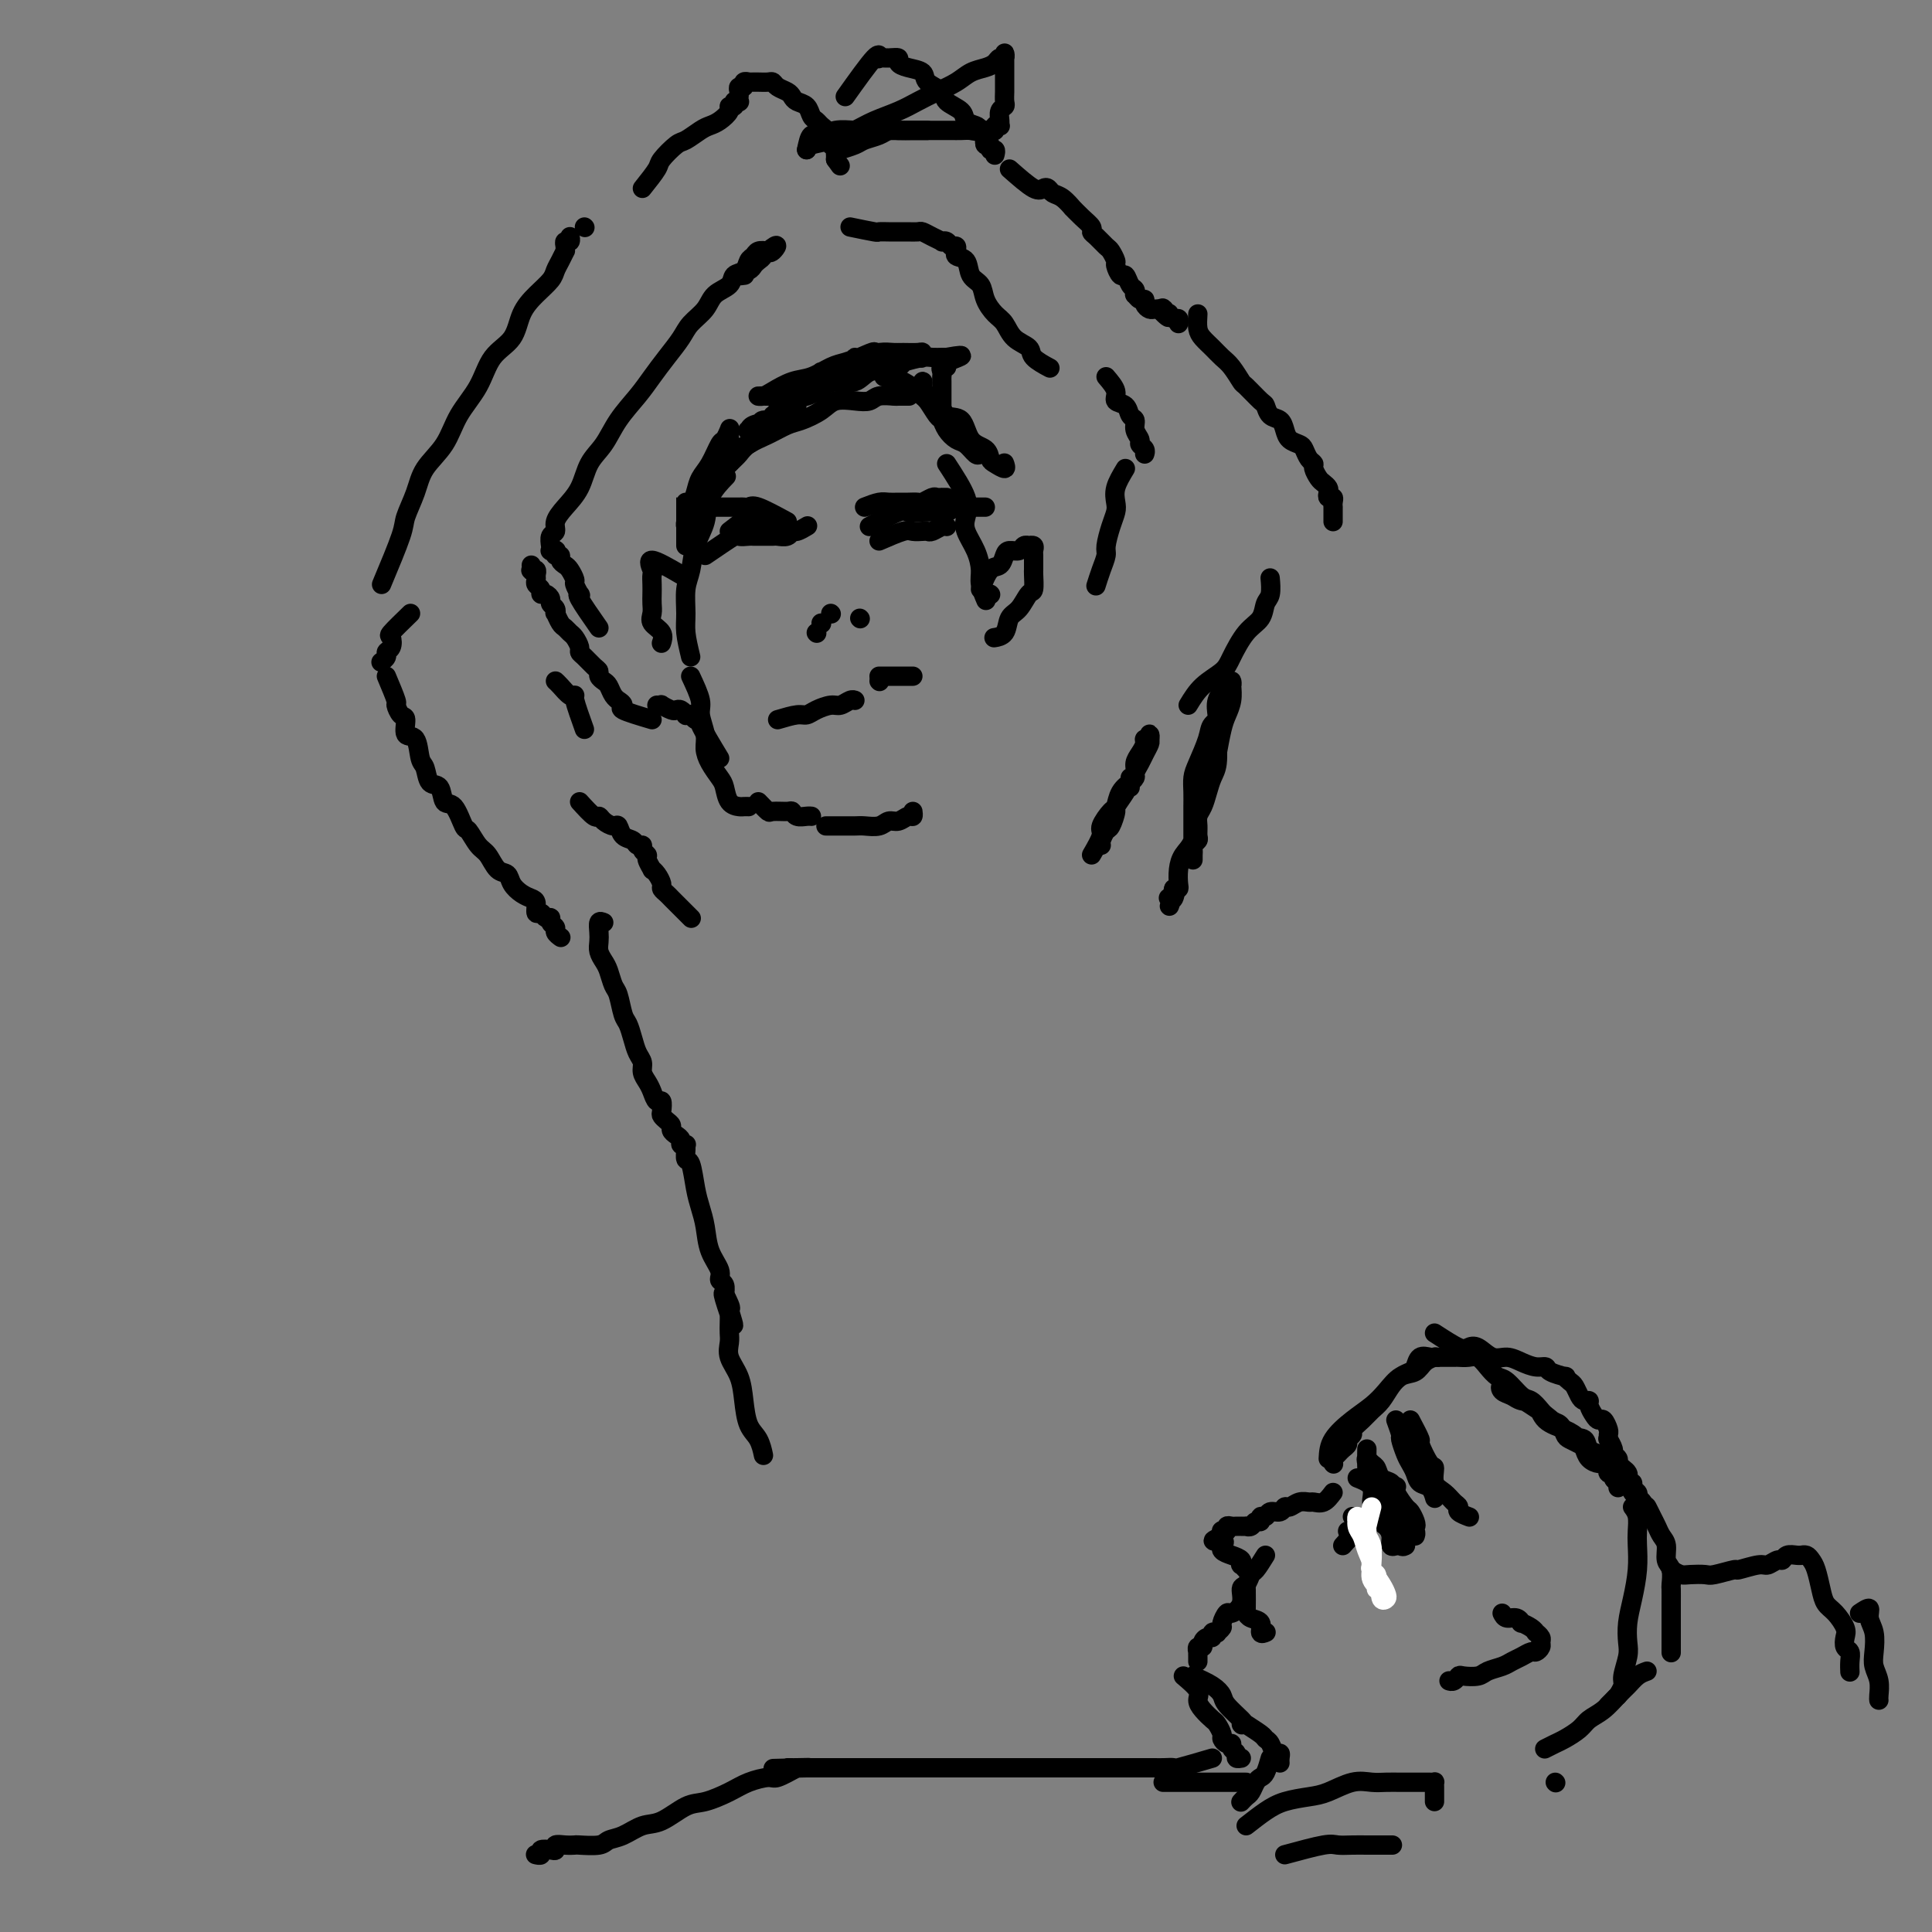 <svg viewBox='0 0 400 400' version='1.1' xmlns='http://www.w3.org/2000/svg' xmlns:xlink='http://www.w3.org/1999/xlink'><rect x="0" y="0" width="400" height="400" fill="#808080" stroke="none"/><g fill='none' stroke='#000000' stroke-width='4' stroke-linecap='round' stroke-linejoin='round'><path d='M143,136c-0.430,-1.788 -0.859,-3.576 -1,-5c-0.141,-1.424 0.008,-2.484 0,-4c-0.008,-1.516 -0.173,-3.489 0,-5c0.173,-1.511 0.684,-2.560 1,-4c0.316,-1.440 0.435,-3.273 1,-5c0.565,-1.727 1.574,-3.350 2,-5c0.426,-1.650 0.269,-3.329 1,-5c0.731,-1.671 2.352,-3.335 3,-4c0.648,-0.665 0.324,-0.333 0,0'/><path d='M146,101c1.922,-1.935 3.845,-3.870 5,-5c1.155,-1.130 1.543,-1.454 2,-2c0.457,-0.546 0.983,-1.315 2,-2c1.017,-0.685 2.525,-1.287 4,-2c1.475,-0.713 2.915,-1.536 4,-2c1.085,-0.464 1.814,-0.568 3,-1c1.186,-0.432 2.830,-1.191 4,-2c1.170,-0.809 1.865,-1.667 3,-2c1.135,-0.333 2.708,-0.142 4,0c1.292,0.142 2.301,0.234 3,0c0.699,-0.234 1.088,-0.795 2,-1c0.912,-0.205 2.348,-0.055 3,0c0.652,0.055 0.522,0.015 1,0c0.478,-0.015 1.565,-0.004 2,0c0.435,0.004 0.217,0.002 0,0'/><path d='M196,96c1.677,2.571 3.353,5.143 4,7c0.647,1.857 0.263,3.000 0,4c-0.263,1.000 -0.407,1.859 0,3c0.407,1.141 1.363,2.565 2,4c0.637,1.435 0.954,2.879 1,4c0.046,1.121 -0.180,1.917 0,3c0.180,1.083 0.766,2.452 1,3c0.234,0.548 0.117,0.274 0,0'/><path d='M143,140c0.877,1.875 1.754,3.751 2,5c0.246,1.249 -0.138,1.872 0,3c0.138,1.128 0.797,2.762 1,4c0.203,1.238 -0.049,2.079 0,3c0.049,0.921 0.398,1.921 1,3c0.602,1.079 1.456,2.237 2,3c0.544,0.763 0.776,1.133 1,2c0.224,0.867 0.438,2.232 1,3c0.562,0.768 1.470,0.938 2,1c0.530,0.062 0.681,0.017 1,0c0.319,-0.017 0.805,-0.005 1,0c0.195,0.005 0.097,0.002 0,0'/><path d='M157,166c0.816,0.847 1.632,1.695 2,2c0.368,0.305 0.287,0.068 1,0c0.713,-0.068 2.219,0.034 3,0c0.781,-0.034 0.836,-0.205 1,0c0.164,0.205 0.436,0.787 1,1c0.564,0.213 1.419,0.057 2,0c0.581,-0.057 0.887,-0.015 1,0c0.113,0.015 0.032,0.004 0,0c-0.032,-0.004 -0.016,-0.002 0,0'/><path d='M171,171c0.968,-0.002 1.936,-0.005 3,0c1.064,0.005 2.224,0.016 3,0c0.776,-0.016 1.167,-0.061 2,0c0.833,0.061 2.108,0.228 3,0c0.892,-0.228 1.402,-0.849 2,-1c0.598,-0.151 1.285,0.170 2,0c0.715,-0.170 1.460,-0.829 2,-1c0.540,-0.171 0.876,0.146 1,0c0.124,-0.146 0.035,-0.756 0,-1c-0.035,-0.244 -0.018,-0.122 0,0'/><path d='M141,119c-2.536,-1.477 -5.072,-2.954 -6,-3c-0.928,-0.046 -0.249,1.338 0,2c0.249,0.662 0.067,0.600 0,1c-0.067,0.400 -0.020,1.262 0,2c0.020,0.738 0.013,1.352 0,2c-0.013,0.648 -0.032,1.330 0,2c0.032,0.670 0.113,1.329 0,2c-0.113,0.671 -0.422,1.355 0,2c0.422,0.645 1.575,1.251 2,2c0.425,0.749 0.121,1.643 0,2c-0.121,0.357 -0.061,0.179 0,0'/><path d='M203,122c0.645,-1.629 1.290,-3.259 2,-4c0.710,-0.741 1.485,-0.595 2,-1c0.515,-0.405 0.769,-1.363 1,-2c0.231,-0.637 0.439,-0.955 1,-1c0.561,-0.045 1.475,0.183 2,0c0.525,-0.183 0.663,-0.778 1,-1c0.337,-0.222 0.875,-0.072 1,0c0.125,0.072 -0.163,0.064 0,0c0.163,-0.064 0.776,-0.185 1,0c0.224,0.185 0.060,0.677 0,1c-0.060,0.323 -0.015,0.476 0,1c0.015,0.524 0.002,1.420 0,2c-0.002,0.580 0.008,0.845 0,1c-0.008,0.155 -0.034,0.200 0,1c0.034,0.800 0.126,2.354 0,3c-0.126,0.646 -0.472,0.383 -1,1c-0.528,0.617 -1.238,2.113 -2,3c-0.762,0.887 -1.575,1.166 -2,2c-0.425,0.834 -0.460,2.225 -1,3c-0.540,0.775 -1.583,0.936 -2,1c-0.417,0.064 -0.209,0.032 0,0'/><path d='M205,123c0.000,0.000 0.100,0.100 0.1,0.1'/><path d='M161,149c1.504,-0.444 3.007,-0.889 4,-1c0.993,-0.111 1.474,0.110 2,0c0.526,-0.110 1.097,-0.551 2,-1c0.903,-0.449 2.137,-0.905 3,-1c0.863,-0.095 1.355,0.170 2,0c0.645,-0.170 1.443,-0.777 2,-1c0.557,-0.223 0.873,-0.064 1,0c0.127,0.064 0.063,0.032 0,0'/><path d='M182,141c0.000,0.000 0.100,0.100 0.1,0.1'/><path d='M172,127c0.000,0.000 0.100,0.100 0.1,0.1'/><path d='M170,129c0.000,0.000 0.100,0.100 0.1,0.1'/><path d='M169,131c0.000,0.000 0.100,0.100 0.1,0.1'/><path d='M178,128c0.000,0.000 0.100,0.100 0.1,0.1'/><path d='M179,105c1.090,-0.423 2.180,-0.846 3,-1c0.820,-0.154 1.370,-0.040 2,0c0.630,0.040 1.338,0.007 2,0c0.662,-0.007 1.276,0.012 2,0c0.724,-0.012 1.557,-0.056 2,0c0.443,0.056 0.496,0.211 1,0c0.504,-0.211 1.459,-0.789 2,-1c0.541,-0.211 0.667,-0.057 1,0c0.333,0.057 0.873,0.015 1,0c0.127,-0.015 -0.158,-0.004 0,0c0.158,0.004 0.759,0.001 1,0c0.241,-0.001 0.120,-0.001 0,0'/><path d='M180,109c2.379,-1.267 4.759,-2.535 6,-3c1.241,-0.465 1.344,-0.128 2,0c0.656,0.128 1.866,0.048 3,0c1.134,-0.048 2.191,-0.066 3,0c0.809,0.066 1.368,0.214 2,0c0.632,-0.214 1.336,-0.789 2,-1c0.664,-0.211 1.288,-0.056 2,0c0.712,0.056 1.510,0.015 2,0c0.490,-0.015 0.670,-0.004 1,0c0.330,0.004 0.808,0.001 1,0c0.192,-0.001 0.096,-0.001 0,0'/><path d='M163,108c-2.336,-1.268 -4.671,-2.536 -6,-3c-1.329,-0.464 -1.651,-0.124 -2,0c-0.349,0.124 -0.723,0.033 -1,0c-0.277,-0.033 -0.456,-0.009 -1,0c-0.544,0.009 -1.452,0.002 -2,0c-0.548,-0.002 -0.734,-0.001 -1,0c-0.266,0.001 -0.610,0.000 -1,0c-0.390,-0.000 -0.826,-0.000 -1,0c-0.174,0.000 -0.087,0.000 0,0'/><path d='M151,110c1.624,-1.268 3.248,-2.536 4,-3c0.752,-0.464 0.632,-0.124 1,0c0.368,0.124 1.222,0.033 2,0c0.778,-0.033 1.479,-0.009 2,0c0.521,0.009 0.863,0.003 1,0c0.137,-0.003 0.068,-0.001 0,0'/><path d='M182,112c1.940,-0.845 3.881,-1.689 5,-2c1.119,-0.311 1.417,-0.087 2,0c0.583,0.087 1.452,0.037 2,0c0.548,-0.037 0.774,-0.062 1,0c0.226,0.062 0.452,0.213 1,0c0.548,-0.213 1.417,-0.788 2,-1c0.583,-0.212 0.881,-0.061 1,0c0.119,0.061 0.060,0.030 0,0'/><path d='M153,109c-0.208,0.423 -0.417,0.846 0,1c0.417,0.154 1.458,0.037 2,0c0.542,-0.037 0.583,0.004 1,0c0.417,-0.004 1.208,-0.054 2,0c0.792,0.054 1.583,0.210 2,0c0.417,-0.210 0.458,-0.787 1,-1c0.542,-0.213 1.583,-0.061 2,0c0.417,0.061 0.208,0.030 0,0'/><path d='M146,115c2.478,-1.691 4.957,-3.381 6,-4c1.043,-0.619 0.651,-0.166 1,0c0.349,0.166 1.441,0.044 2,0c0.559,-0.044 0.587,-0.011 1,0c0.413,0.011 1.210,-0.001 2,0c0.790,0.001 1.572,0.015 2,0c0.428,-0.015 0.500,-0.060 1,0c0.500,0.060 1.427,0.226 2,0c0.573,-0.226 0.793,-0.844 1,-1c0.207,-0.156 0.402,0.150 1,0c0.598,-0.150 1.599,-0.757 2,-1c0.401,-0.243 0.200,-0.121 0,0'/><path d='M160,109c0.000,0.000 0.100,0.100 0.1,0.1'/><path d='M142,113c-0.000,-2.840 -0.000,-5.680 0,-7c0.000,-1.320 0.000,-1.121 0,-1c-0.000,0.121 -0.000,0.165 0,0c0.000,-0.165 0.000,-0.539 0,-1c-0.000,-0.461 -0.000,-1.010 0,-1c0.000,0.010 0.000,0.580 0,1c-0.000,0.420 -0.000,0.691 0,1c0.000,0.309 0.000,0.658 0,1c-0.000,0.342 -0.001,0.679 0,1c0.001,0.321 0.003,0.627 0,1c-0.003,0.373 -0.012,0.813 0,1c0.012,0.187 0.044,0.122 0,0c-0.044,-0.122 -0.164,-0.299 0,-1c0.164,-0.701 0.611,-1.926 1,-3c0.389,-1.074 0.720,-1.999 1,-3c0.280,-1.001 0.510,-2.080 1,-3c0.490,-0.920 1.242,-1.683 2,-3c0.758,-1.317 1.524,-3.188 2,-4c0.476,-0.812 0.663,-0.565 1,-1c0.337,-0.435 0.824,-1.550 1,-2c0.176,-0.450 0.040,-0.233 0,0c-0.040,0.233 0.015,0.482 0,1c-0.015,0.518 -0.099,1.304 0,2c0.099,0.696 0.380,1.301 0,2c-0.380,0.699 -1.421,1.491 -2,2c-0.579,0.509 -0.695,0.734 -1,1c-0.305,0.266 -0.797,0.572 -1,1c-0.203,0.428 -0.117,0.979 0,1c0.117,0.021 0.263,-0.486 1,-1c0.737,-0.514 2.063,-1.035 3,-2c0.937,-0.965 1.483,-2.375 2,-3c0.517,-0.625 1.005,-0.464 2,-1c0.995,-0.536 2.498,-1.768 4,-3'/><path d='M159,89c2.199,-1.817 1.696,-1.860 2,-2c0.304,-0.140 1.416,-0.378 2,-1c0.584,-0.622 0.639,-1.628 1,-2c0.361,-0.372 1.027,-0.111 1,0c-0.027,0.111 -0.748,0.072 -1,0c-0.252,-0.072 -0.036,-0.178 0,0c0.036,0.178 -0.108,0.639 -1,1c-0.892,0.361 -2.534,0.622 -3,1c-0.466,0.378 0.243,0.873 0,1c-0.243,0.127 -1.437,-0.113 -2,0c-0.563,0.113 -0.495,0.578 -1,1c-0.505,0.422 -1.584,0.801 -2,1c-0.416,0.199 -0.170,0.218 0,0c0.170,-0.218 0.262,-0.675 1,-1c0.738,-0.325 2.122,-0.520 3,-1c0.878,-0.480 1.251,-1.247 2,-2c0.749,-0.753 1.873,-1.494 3,-2c1.127,-0.506 2.256,-0.777 3,-1c0.744,-0.223 1.103,-0.398 2,-1c0.897,-0.602 2.330,-1.629 3,-2c0.670,-0.371 0.575,-0.085 1,0c0.425,0.085 1.368,-0.033 2,0c0.632,0.033 0.953,0.215 1,0c0.047,-0.215 -0.180,-0.827 0,-1c0.180,-0.173 0.765,0.093 1,0c0.235,-0.093 0.118,-0.546 0,-1c-0.118,-0.454 -0.239,-0.910 0,-1c0.239,-0.090 0.838,0.186 1,0c0.162,-0.186 -0.114,-0.834 0,-1c0.114,-0.166 0.616,0.152 1,0c0.384,-0.152 0.649,-0.773 1,-1c0.351,-0.227 0.787,-0.061 1,0c0.213,0.061 0.204,0.017 0,0c-0.204,-0.017 -0.602,-0.009 -1,0'/><path d='M180,74c2.848,-2.309 -0.533,-0.580 -2,0c-1.467,0.580 -1.019,0.011 -1,0c0.019,-0.011 -0.390,0.537 -1,1c-0.610,0.463 -1.419,0.842 -2,1c-0.581,0.158 -0.932,0.095 -1,0c-0.068,-0.095 0.147,-0.221 0,0c-0.147,0.221 -0.658,0.791 -1,1c-0.342,0.209 -0.517,0.057 -1,0c-0.483,-0.057 -1.273,-0.020 -1,0c0.273,0.020 1.610,0.021 3,0c1.390,-0.021 2.833,-0.066 4,0c1.167,0.066 2.056,0.242 3,0c0.944,-0.242 1.941,-0.901 3,-1c1.059,-0.099 2.179,0.362 3,0c0.821,-0.362 1.343,-1.547 2,-2c0.657,-0.453 1.448,-0.174 2,0c0.552,0.174 0.864,0.243 1,0c0.136,-0.243 0.095,-0.798 0,-1c-0.095,-0.202 -0.245,-0.051 -1,0c-0.755,0.051 -2.117,0.003 -3,0c-0.883,-0.003 -1.288,0.040 -2,0c-0.712,-0.040 -1.730,-0.161 -3,0c-1.270,0.161 -2.793,0.606 -4,1c-1.207,0.394 -2.098,0.739 -3,1c-0.902,0.261 -1.813,0.438 -3,1c-1.187,0.562 -2.649,1.510 -4,2c-1.351,0.490 -2.591,0.524 -4,1c-1.409,0.476 -2.985,1.395 -4,2c-1.015,0.605 -1.468,0.894 -2,1c-0.532,0.106 -1.144,0.027 -1,0c0.144,-0.027 1.045,-0.001 2,0c0.955,0.001 1.964,-0.022 3,0c1.036,0.022 2.100,0.090 3,0c0.900,-0.090 1.638,-0.339 3,-1c1.362,-0.661 3.350,-1.735 5,-2c1.650,-0.265 2.964,0.279 4,0c1.036,-0.279 1.796,-1.381 3,-2c1.204,-0.619 2.852,-0.754 4,-1c1.148,-0.246 1.795,-0.602 3,-1c1.205,-0.398 2.968,-0.839 4,-1c1.032,-0.161 1.335,-0.043 2,0c0.665,0.043 1.694,0.012 2,0c0.306,-0.012 -0.110,-0.003 0,0c0.110,0.003 0.746,0.001 1,0c0.254,-0.001 0.127,-0.000 0,0'/><path d='M196,74c6.017,-1.075 1.560,0.237 0,1c-1.560,0.763 -0.222,0.978 0,1c0.222,0.022 -0.673,-0.150 -1,0c-0.327,0.150 -0.088,0.621 0,1c0.088,0.379 0.024,0.665 0,1c-0.024,0.335 -0.006,0.720 0,1c0.006,0.280 0.002,0.456 0,1c-0.002,0.544 -0.000,1.456 0,2c0.000,0.544 0.000,0.720 0,1c-0.000,0.280 -0.000,0.663 0,1c0.000,0.337 0.000,0.629 0,1c-0.000,0.371 -0.000,0.820 0,1c0.000,0.180 0.000,0.090 0,0'/><path d='M183,78c1.235,0.473 2.471,0.945 3,1c0.529,0.055 0.353,-0.309 1,0c0.647,0.309 2.117,1.290 3,2c0.883,0.710 1.178,1.150 2,2c0.822,0.850 2.171,2.111 3,3c0.829,0.889 1.139,1.405 2,2c0.861,0.595 2.274,1.270 3,2c0.726,0.730 0.766,1.516 1,2c0.234,0.484 0.663,0.668 1,1c0.337,0.332 0.582,0.814 1,1c0.418,0.186 1.010,0.076 1,0c-0.010,-0.076 -0.622,-0.117 -1,0c-0.378,0.117 -0.521,0.392 -1,0c-0.479,-0.392 -1.293,-1.451 -2,-2c-0.707,-0.549 -1.306,-0.588 -2,-1c-0.694,-0.412 -1.482,-1.195 -2,-2c-0.518,-0.805 -0.766,-1.630 -1,-2c-0.234,-0.370 -0.455,-0.283 -1,-1c-0.545,-0.717 -1.413,-2.236 -2,-3c-0.587,-0.764 -0.892,-0.773 -1,-1c-0.108,-0.227 -0.019,-0.673 0,-1c0.019,-0.327 -0.032,-0.535 0,-1c0.032,-0.465 0.148,-1.186 0,-1c-0.148,0.186 -0.561,1.279 0,2c0.561,0.721 2.094,1.071 3,2c0.906,0.929 1.185,2.438 2,3c0.815,0.562 2.168,0.178 3,1c0.832,0.822 1.145,2.852 2,4c0.855,1.148 2.254,1.414 3,2c0.746,0.586 0.841,1.491 1,2c0.159,0.509 0.383,0.621 1,1c0.617,0.379 1.628,1.025 2,1c0.372,-0.025 0.106,-0.721 0,-1c-0.106,-0.279 -0.053,-0.139 0,0'/><path d='M182,140c0.605,0.000 1.209,0.000 2,0c0.791,0.000 1.767,0.000 2,0c0.233,0.000 -0.278,-0.000 0,0c0.278,0.000 1.344,0.000 2,0c0.656,-0.000 0.902,0.000 1,0c0.098,0.000 0.049,0.000 0,0'/><path d='M149,157c-1.715,-2.837 -3.430,-5.675 -4,-7c-0.570,-1.325 0.006,-1.139 0,-1c-0.006,0.139 -0.593,0.230 -1,0c-0.407,-0.230 -0.634,-0.780 -1,-1c-0.366,-0.220 -0.870,-0.111 -1,0c-0.130,0.111 0.115,0.222 0,0c-0.115,-0.222 -0.590,-0.777 -1,-1c-0.410,-0.223 -0.755,-0.112 -1,0c-0.245,0.112 -0.392,0.226 -1,0c-0.608,-0.226 -1.679,-0.793 -2,-1c-0.321,-0.207 0.106,-0.056 0,0c-0.106,0.056 -0.745,0.016 -1,0c-0.255,-0.016 -0.128,-0.008 0,0'/><path d='M121,151c-0.862,-2.409 -1.723,-4.817 -2,-6c-0.277,-1.183 0.031,-1.140 0,-1c-0.031,0.140 -0.400,0.378 -1,0c-0.600,-0.378 -1.431,-1.371 -2,-2c-0.569,-0.629 -0.877,-0.894 -1,-1c-0.123,-0.106 -0.062,-0.053 0,0'/><path d='M79,121c1.629,-3.893 3.259,-7.785 4,-10c0.741,-2.215 0.595,-2.751 1,-4c0.405,-1.249 1.361,-3.210 2,-5c0.639,-1.790 0.960,-3.410 2,-5c1.040,-1.590 2.800,-3.151 4,-5c1.200,-1.849 1.840,-3.985 3,-6c1.160,-2.015 2.841,-3.908 4,-6c1.159,-2.092 1.795,-4.385 3,-6c1.205,-1.615 2.977,-2.554 4,-4c1.023,-1.446 1.296,-3.398 2,-5c0.704,-1.602 1.839,-2.854 3,-4c1.161,-1.146 2.350,-2.187 3,-3c0.650,-0.813 0.763,-1.397 1,-2c0.237,-0.603 0.598,-1.223 1,-2c0.402,-0.777 0.843,-1.710 1,-2c0.157,-0.290 0.028,0.062 0,0c-0.028,-0.062 0.045,-0.539 0,-1c-0.045,-0.461 -0.208,-0.907 0,-1c0.208,-0.093 0.787,0.167 1,0c0.213,-0.167 0.061,-0.762 0,-1c-0.061,-0.238 -0.030,-0.119 0,0'/><path d='M121,47c0.000,0.000 0.100,0.100 0.1,0.1'/><path d='M133,39c1.235,-1.551 2.470,-3.102 3,-4c0.530,-0.898 0.355,-1.144 1,-2c0.645,-0.856 2.112,-2.322 3,-3c0.888,-0.678 1.198,-0.566 2,-1c0.802,-0.434 2.094,-1.413 3,-2c0.906,-0.587 1.424,-0.783 2,-1c0.576,-0.217 1.211,-0.454 2,-1c0.789,-0.546 1.732,-1.400 2,-2c0.268,-0.600 -0.138,-0.944 0,-1c0.138,-0.056 0.822,0.178 1,0c0.178,-0.178 -0.148,-0.768 0,-1c0.148,-0.232 0.771,-0.105 1,0c0.229,0.105 0.066,0.187 0,0c-0.066,-0.187 -0.033,-0.642 0,-1c0.033,-0.358 0.065,-0.618 0,-1c-0.065,-0.382 -0.229,-0.887 0,-1c0.229,-0.113 0.849,0.166 1,0c0.151,-0.166 -0.168,-0.777 0,-1c0.168,-0.223 0.822,-0.060 1,0c0.178,0.060 -0.121,0.015 0,0c0.121,-0.015 0.661,-0.001 1,0c0.339,0.001 0.476,-0.011 1,0c0.524,0.011 1.436,0.044 2,0c0.564,-0.044 0.780,-0.166 1,0c0.220,0.166 0.444,0.621 1,1c0.556,0.379 1.444,0.683 2,1c0.556,0.317 0.779,0.648 1,1c0.221,0.352 0.440,0.724 1,1c0.560,0.276 1.460,0.455 2,1c0.540,0.545 0.718,1.455 1,2c0.282,0.545 0.668,0.723 1,1c0.332,0.277 0.610,0.653 1,1c0.390,0.347 0.893,0.667 1,1c0.107,0.333 -0.182,0.681 0,1c0.182,0.319 0.833,0.610 1,1c0.167,0.390 -0.151,0.878 0,1c0.151,0.122 0.773,-0.122 1,0c0.227,0.122 0.061,0.610 0,1c-0.061,0.390 -0.017,0.683 0,1c0.017,0.317 0.009,0.659 0,1'/><path d='M173,33c1.667,2.333 0.833,1.167 0,0'/><path d='M175,20c2.411,-3.382 4.822,-6.763 6,-8c1.178,-1.237 1.123,-0.328 1,0c-0.123,0.328 -0.316,0.077 0,0c0.316,-0.077 1.139,0.020 2,0c0.861,-0.020 1.758,-0.157 2,0c0.242,0.157 -0.173,0.608 0,1c0.173,0.392 0.933,0.724 2,1c1.067,0.276 2.440,0.496 3,1c0.560,0.504 0.306,1.290 1,2c0.694,0.710 2.336,1.342 3,2c0.664,0.658 0.349,1.341 1,2c0.651,0.659 2.269,1.295 3,2c0.731,0.705 0.574,1.480 1,2c0.426,0.520 1.433,0.784 2,1c0.567,0.216 0.692,0.382 1,1c0.308,0.618 0.800,1.686 1,2c0.200,0.314 0.110,-0.127 0,0c-0.110,0.127 -0.240,0.822 0,1c0.240,0.178 0.849,-0.162 1,0c0.151,0.162 -0.155,0.827 0,1c0.155,0.173 0.773,-0.146 1,0c0.227,0.146 0.065,0.756 0,1c-0.065,0.244 -0.032,0.122 0,0'/><path d='M209,35c1.912,1.683 3.824,3.367 5,4c1.176,0.633 1.615,0.216 2,0c0.385,-0.216 0.714,-0.231 1,0c0.286,0.231 0.527,0.709 1,1c0.473,0.291 1.178,0.396 2,1c0.822,0.604 1.761,1.706 2,2c0.239,0.294 -0.221,-0.221 0,0c0.221,0.221 1.124,1.176 2,2c0.876,0.824 1.726,1.515 2,2c0.274,0.485 -0.028,0.764 0,1c0.028,0.236 0.385,0.429 1,1c0.615,0.571 1.488,1.520 2,2c0.512,0.480 0.662,0.491 1,1c0.338,0.509 0.864,1.516 1,2c0.136,0.484 -0.117,0.444 0,1c0.117,0.556 0.606,1.708 1,2c0.394,0.292 0.693,-0.277 1,0c0.307,0.277 0.621,1.399 1,2c0.379,0.601 0.824,0.682 1,1c0.176,0.318 0.085,0.873 0,1c-0.085,0.127 -0.163,-0.172 0,0c0.163,0.172 0.568,0.817 1,1c0.432,0.183 0.890,-0.094 1,0c0.110,0.094 -0.128,0.561 0,1c0.128,0.439 0.622,0.850 1,1c0.378,0.150 0.640,0.041 1,0c0.360,-0.041 0.817,-0.012 1,0c0.183,0.012 0.091,0.006 0,0'/><path d='M240,64c3.338,3.499 1.682,0.745 1,0c-0.682,-0.745 -0.389,0.517 0,1c0.389,0.483 0.875,0.186 1,0c0.125,-0.186 -0.110,-0.260 0,0c0.110,0.260 0.566,0.853 1,1c0.434,0.147 0.848,-0.153 1,0c0.152,0.153 0.044,0.758 0,1c-0.044,0.242 -0.022,0.121 0,0'/><path d='M85,127c-1.682,1.632 -3.364,3.263 -4,4c-0.636,0.737 -0.227,0.579 0,1c0.227,0.421 0.271,1.419 0,2c-0.271,0.581 -0.856,0.743 -1,1c-0.144,0.257 0.154,0.608 0,1c-0.154,0.392 -0.758,0.826 -1,1c-0.242,0.174 -0.121,0.087 0,0'/><path d='M80,140c0.866,2.059 1.733,4.118 2,5c0.267,0.882 -0.065,0.586 0,1c0.065,0.414 0.528,1.536 1,2c0.472,0.464 0.953,0.269 1,1c0.047,0.731 -0.339,2.389 0,3c0.339,0.611 1.404,0.175 2,1c0.596,0.825 0.722,2.912 1,4c0.278,1.088 0.707,1.177 1,2c0.293,0.823 0.450,2.379 1,3c0.550,0.621 1.495,0.307 2,1c0.505,0.693 0.572,2.392 1,3c0.428,0.608 1.217,0.125 2,1c0.783,0.875 1.560,3.107 2,4c0.440,0.893 0.541,0.448 1,1c0.459,0.552 1.274,2.101 2,3c0.726,0.899 1.363,1.148 2,2c0.637,0.852 1.273,2.309 2,3c0.727,0.691 1.544,0.618 2,1c0.456,0.382 0.552,1.221 1,2c0.448,0.779 1.247,1.500 2,2c0.753,0.500 1.458,0.779 2,1c0.542,0.221 0.920,0.384 1,1c0.080,0.616 -0.137,1.685 0,2c0.137,0.315 0.629,-0.123 1,0c0.371,0.123 0.620,0.806 1,1c0.380,0.194 0.890,-0.102 1,0c0.110,0.102 -0.180,0.602 0,1c0.180,0.398 0.832,0.694 1,1c0.168,0.306 -0.147,0.621 0,1c0.147,0.379 0.756,0.823 1,1c0.244,0.177 0.122,0.089 0,0'/><path d='M120,166c1.171,1.289 2.341,2.578 3,3c0.659,0.422 0.805,-0.024 1,0c0.195,0.024 0.437,0.517 1,1c0.563,0.483 1.446,0.957 2,1c0.554,0.043 0.779,-0.343 1,0c0.221,0.343 0.436,1.415 1,2c0.564,0.585 1.476,0.682 2,1c0.524,0.318 0.661,0.858 1,1c0.339,0.142 0.879,-0.112 1,0c0.121,0.112 -0.179,0.590 0,1c0.179,0.410 0.835,0.753 1,1c0.165,0.247 -0.162,0.399 0,1c0.162,0.601 0.813,1.653 1,2c0.187,0.347 -0.091,-0.009 0,0c0.091,0.009 0.549,0.384 1,1c0.451,0.616 0.894,1.475 1,2c0.106,0.525 -0.127,0.718 0,1c0.127,0.282 0.612,0.654 1,1c0.388,0.346 0.677,0.666 1,1c0.323,0.334 0.679,0.682 1,1c0.321,0.318 0.608,0.607 1,1c0.392,0.393 0.889,0.889 1,1c0.111,0.111 -0.162,-0.162 0,0c0.162,0.162 0.761,0.761 1,1c0.239,0.239 0.120,0.120 0,0'/><path d='M228,175c-0.092,-0.203 -0.184,-0.406 0,-1c0.184,-0.594 0.645,-1.581 1,-2c0.355,-0.419 0.606,-0.272 1,-1c0.394,-0.728 0.933,-2.330 1,-3c0.067,-0.670 -0.337,-0.406 0,-1c0.337,-0.594 1.413,-2.046 2,-3c0.587,-0.954 0.683,-1.411 1,-2c0.317,-0.589 0.854,-1.311 1,-2c0.146,-0.689 -0.101,-1.346 0,-2c0.101,-0.654 0.549,-1.304 1,-2c0.451,-0.696 0.905,-1.437 1,-2c0.095,-0.563 -0.170,-0.947 0,-1c0.170,-0.053 0.775,0.227 1,0c0.225,-0.227 0.072,-0.959 0,-1c-0.072,-0.041 -0.062,0.609 0,1c0.062,0.391 0.175,0.524 0,1c-0.175,0.476 -0.639,1.294 -1,2c-0.361,0.706 -0.618,1.298 -1,2c-0.382,0.702 -0.887,1.513 -1,2c-0.113,0.487 0.166,0.650 0,1c-0.166,0.350 -0.776,0.889 -1,1c-0.224,0.111 -0.060,-0.205 0,0c0.060,0.205 0.016,0.931 0,1c-0.016,0.069 -0.004,-0.520 0,-1c0.004,-0.480 0.001,-0.851 0,-1c-0.001,-0.149 -0.001,-0.074 0,0'/><path d='M135,149c-2.568,-0.764 -5.136,-1.527 -6,-2c-0.864,-0.473 -0.024,-0.655 0,-1c0.024,-0.345 -0.767,-0.852 -1,-1c-0.233,-0.148 0.091,0.063 0,0c-0.091,-0.063 -0.598,-0.398 -1,-1c-0.402,-0.602 -0.698,-1.470 -1,-2c-0.302,-0.530 -0.609,-0.723 -1,-1c-0.391,-0.277 -0.865,-0.638 -1,-1c-0.135,-0.362 0.070,-0.726 0,-1c-0.070,-0.274 -0.414,-0.458 -1,-1c-0.586,-0.542 -1.414,-1.440 -2,-2c-0.586,-0.560 -0.931,-0.780 -1,-1c-0.069,-0.220 0.136,-0.439 0,-1c-0.136,-0.561 -0.615,-1.465 -1,-2c-0.385,-0.535 -0.678,-0.703 -1,-1c-0.322,-0.297 -0.674,-0.724 -1,-1c-0.326,-0.276 -0.627,-0.403 -1,-1c-0.373,-0.597 -0.817,-1.665 -1,-2c-0.183,-0.335 -0.104,0.064 0,0c0.104,-0.064 0.234,-0.591 0,-1c-0.234,-0.409 -0.832,-0.701 -1,-1c-0.168,-0.299 0.095,-0.605 0,-1c-0.095,-0.395 -0.547,-0.879 -1,-1c-0.453,-0.121 -0.906,0.123 -1,0c-0.094,-0.123 0.172,-0.611 0,-1c-0.172,-0.389 -0.782,-0.679 -1,-1c-0.218,-0.321 -0.044,-0.674 0,-1c0.044,-0.326 -0.041,-0.627 0,-1c0.041,-0.373 0.207,-0.818 0,-1c-0.207,-0.182 -0.787,-0.100 -1,0c-0.213,0.100 -0.057,0.219 0,0c0.057,-0.219 0.016,-0.777 0,-1c-0.016,-0.223 -0.008,-0.112 0,0'/><path d='M124,130c-1.682,-2.408 -3.364,-4.815 -4,-6c-0.636,-1.185 -0.226,-1.147 0,-1c0.226,0.147 0.268,0.404 0,0c-0.268,-0.404 -0.846,-1.470 -1,-2c-0.154,-0.530 0.118,-0.524 0,-1c-0.118,-0.476 -0.624,-1.433 -1,-2c-0.376,-0.567 -0.623,-0.744 -1,-1c-0.377,-0.256 -0.885,-0.590 -1,-1c-0.115,-0.410 0.161,-0.895 0,-1c-0.161,-0.105 -0.761,0.168 -1,0c-0.239,-0.168 -0.116,-0.779 0,-1c0.116,-0.221 0.226,-0.052 0,0c-0.226,0.052 -0.789,-0.013 -1,0c-0.211,0.013 -0.072,0.103 0,0c0.072,-0.103 0.077,-0.400 0,-1c-0.077,-0.600 -0.235,-1.502 0,-2c0.235,-0.498 0.863,-0.590 1,-1c0.137,-0.410 -0.217,-1.136 0,-2c0.217,-0.864 1.005,-1.864 2,-3c0.995,-1.136 2.199,-2.407 3,-4c0.801,-1.593 1.201,-3.507 2,-5c0.799,-1.493 1.998,-2.566 3,-4c1.002,-1.434 1.805,-3.230 3,-5c1.195,-1.770 2.780,-3.513 4,-5c1.220,-1.487 2.074,-2.719 3,-4c0.926,-1.281 1.923,-2.612 3,-4c1.077,-1.388 2.233,-2.833 3,-4c0.767,-1.167 1.146,-2.057 2,-3c0.854,-0.943 2.183,-1.939 3,-3c0.817,-1.061 1.122,-2.186 2,-3c0.878,-0.814 2.330,-1.317 3,-2c0.670,-0.683 0.560,-1.546 1,-2c0.440,-0.454 1.430,-0.500 2,-1c0.570,-0.500 0.720,-1.454 1,-2c0.280,-0.546 0.691,-0.686 1,-1c0.309,-0.314 0.517,-0.804 1,-1c0.483,-0.196 1.242,-0.098 2,0'/><path d='M159,52c2.767,-2.320 1.684,-0.619 1,0c-0.684,0.619 -0.971,0.155 -1,0c-0.029,-0.155 0.199,0.000 0,0c-0.199,-0.000 -0.825,-0.155 -1,0c-0.175,0.155 0.102,0.620 0,1c-0.102,0.380 -0.584,0.676 -1,1c-0.416,0.324 -0.766,0.675 -1,1c-0.234,0.325 -0.351,0.623 -1,1c-0.649,0.377 -1.828,0.832 -2,1c-0.172,0.168 0.665,0.048 1,0c0.335,-0.048 0.167,-0.024 0,0'/><path d='M176,47c2.048,0.423 4.095,0.845 5,1c0.905,0.155 0.666,0.042 1,0c0.334,-0.042 1.241,-0.012 2,0c0.759,0.012 1.372,0.006 2,0c0.628,-0.006 1.272,-0.012 2,0c0.728,0.012 1.539,0.042 2,0c0.461,-0.042 0.571,-0.156 1,0c0.429,0.156 1.175,0.582 2,1c0.825,0.418 1.727,0.829 2,1c0.273,0.171 -0.085,0.102 0,0c0.085,-0.102 0.612,-0.239 1,0c0.388,0.239 0.638,0.852 1,1c0.362,0.148 0.836,-0.169 1,0c0.164,0.169 0.018,0.826 0,1c-0.018,0.174 0.093,-0.134 0,0c-0.093,0.134 -0.391,0.710 0,1c0.391,0.290 1.470,0.294 2,1c0.530,0.706 0.513,2.113 1,3c0.487,0.887 1.480,1.252 2,2c0.520,0.748 0.567,1.877 1,3c0.433,1.123 1.251,2.240 2,3c0.749,0.760 1.427,1.164 2,2c0.573,0.836 1.040,2.105 2,3c0.960,0.895 2.412,1.415 3,2c0.588,0.585 0.312,1.234 1,2c0.688,0.766 2.339,1.647 3,2c0.661,0.353 0.330,0.176 0,0'/><path d='M248,65c-0.066,1.089 -0.131,2.177 0,3c0.131,0.823 0.459,1.380 1,2c0.541,0.620 1.295,1.302 2,2c0.705,0.698 1.362,1.413 2,2c0.638,0.587 1.256,1.045 2,2c0.744,0.955 1.613,2.406 2,3c0.387,0.594 0.292,0.329 1,1c0.708,0.671 2.217,2.277 3,3c0.783,0.723 0.839,0.565 1,1c0.161,0.435 0.428,1.465 1,2c0.572,0.535 1.449,0.576 2,1c0.551,0.424 0.777,1.231 1,2c0.223,0.769 0.442,1.502 1,2c0.558,0.498 1.455,0.762 2,1c0.545,0.238 0.737,0.449 1,1c0.263,0.551 0.595,1.443 1,2c0.405,0.557 0.883,0.779 1,1c0.117,0.221 -0.126,0.440 0,1c0.126,0.560 0.621,1.460 1,2c0.379,0.540 0.641,0.718 1,1c0.359,0.282 0.814,0.667 1,1c0.186,0.333 0.102,0.615 0,1c-0.102,0.385 -0.224,0.873 0,1c0.224,0.127 0.792,-0.106 1,0c0.208,0.106 0.056,0.553 0,1c-0.056,0.447 -0.015,0.894 0,1c0.015,0.106 0.004,-0.129 0,0c-0.004,0.129 -0.001,0.622 0,1c0.001,0.378 0.000,0.640 0,1c-0.000,0.360 -0.000,0.817 0,1c0.000,0.183 0.000,0.091 0,0'/><path d='M246,146c0.857,-1.406 1.715,-2.812 3,-4c1.285,-1.188 2.998,-2.157 4,-3c1.002,-0.843 1.291,-1.561 2,-3c0.709,-1.439 1.836,-3.598 3,-5c1.164,-1.402 2.364,-2.047 3,-3c0.636,-0.953 0.706,-2.214 1,-3c0.294,-0.786 0.810,-1.096 1,-2c0.190,-0.904 0.054,-2.401 0,-3c-0.054,-0.599 -0.027,-0.299 0,0'/><path d='M229,78c0.900,1.057 1.800,2.114 2,3c0.200,0.886 -0.301,1.602 0,2c0.301,0.398 1.405,0.477 2,1c0.595,0.523 0.680,1.488 1,2c0.320,0.512 0.874,0.571 1,1c0.126,0.429 -0.176,1.229 0,2c0.176,0.771 0.832,1.513 1,2c0.168,0.487 -0.151,0.718 0,1c0.151,0.282 0.771,0.614 1,1c0.229,0.386 0.065,0.824 0,1c-0.065,0.176 -0.033,0.088 0,0'/><path d='M233,97c-0.839,1.395 -1.679,2.790 -2,4c-0.321,1.210 -0.124,2.235 0,3c0.124,0.765 0.174,1.271 0,2c-0.174,0.729 -0.572,1.681 -1,3c-0.428,1.319 -0.885,3.005 -1,4c-0.115,0.995 0.114,1.298 0,2c-0.114,0.702 -0.569,1.805 -1,3c-0.431,1.195 -0.837,2.484 -1,3c-0.163,0.516 -0.081,0.258 0,0'/><path d='M226,177c0.899,-1.552 1.798,-3.105 2,-4c0.202,-0.895 -0.292,-1.133 0,-2c0.292,-0.867 1.371,-2.362 2,-3c0.629,-0.638 0.808,-0.418 1,-1c0.192,-0.582 0.398,-1.964 1,-3c0.602,-1.036 1.601,-1.724 2,-2c0.399,-0.276 0.200,-0.138 0,0'/><path d='M254,142c-0.845,0.974 -1.690,1.948 -2,3c-0.310,1.052 -0.086,2.182 0,3c0.086,0.818 0.034,1.324 0,2c-0.034,0.676 -0.050,1.522 0,3c0.050,1.478 0.167,3.589 0,5c-0.167,1.411 -0.619,2.121 -1,3c-0.381,0.879 -0.691,1.927 -1,3c-0.309,1.073 -0.618,2.171 -1,3c-0.382,0.829 -0.838,1.388 -1,2c-0.162,0.612 -0.029,1.277 0,2c0.029,0.723 -0.045,1.502 0,2c0.045,0.498 0.208,0.713 0,1c-0.208,0.287 -0.788,0.645 -1,1c-0.212,0.355 -0.057,0.708 0,1c0.057,0.292 0.015,0.525 0,1c-0.015,0.475 -0.004,1.194 0,1c0.004,-0.194 0.001,-1.301 0,-2c-0.001,-0.699 -0.001,-0.992 0,-2c0.001,-1.008 0.002,-2.732 0,-4c-0.002,-1.268 -0.008,-2.079 0,-3c0.008,-0.921 0.028,-1.952 0,-3c-0.028,-1.048 -0.105,-2.114 0,-3c0.105,-0.886 0.392,-1.592 1,-3c0.608,-1.408 1.539,-3.519 2,-5c0.461,-1.481 0.453,-2.333 1,-3c0.547,-0.667 1.649,-1.150 2,-2c0.351,-0.850 -0.050,-2.069 0,-3c0.050,-0.931 0.550,-1.575 1,-2c0.450,-0.425 0.850,-0.630 1,-1c0.150,-0.370 0.051,-0.905 0,-1c-0.051,-0.095 -0.056,0.250 0,1c0.056,0.750 0.171,1.907 0,3c-0.171,1.093 -0.627,2.123 -1,3c-0.373,0.877 -0.664,1.601 -1,3c-0.336,1.399 -0.719,3.473 -1,5c-0.281,1.527 -0.460,2.505 -1,4c-0.540,1.495 -1.441,3.505 -2,5c-0.559,1.495 -0.777,2.474 -1,4c-0.223,1.526 -0.451,3.600 -1,5c-0.549,1.400 -1.418,2.127 -2,3c-0.582,0.873 -0.878,1.894 -1,3c-0.122,1.106 -0.071,2.298 0,3c0.071,0.702 0.163,0.915 0,1c-0.163,0.085 -0.582,0.043 -1,0'/><path d='M243,184c-1.718,6.663 -0.512,2.322 0,1c0.512,-1.322 0.330,0.375 0,1c-0.330,0.625 -0.809,0.179 -1,0c-0.191,-0.179 -0.096,-0.089 0,0'/><path d='M167,31c0.260,-1.298 0.520,-2.597 1,-3c0.480,-0.403 1.181,0.088 2,0c0.819,-0.088 1.757,-0.756 3,-1c1.243,-0.244 2.790,-0.065 4,0c1.210,0.065 2.082,0.018 3,0c0.918,-0.018 1.881,-0.005 3,0c1.119,0.005 2.395,0.001 3,0c0.605,-0.001 0.539,-0.000 1,0c0.461,0.000 1.448,0.000 2,0c0.552,-0.000 0.670,-0.000 1,0c0.330,0.000 0.872,0.000 1,0c0.128,-0.000 -0.158,-0.000 0,0c0.158,0.000 0.759,0.000 1,0c0.241,-0.000 0.120,-0.000 0,0'/><path d='M172,29c0.000,0.000 0.100,0.100 0.1,0.1'/><path d='M167,31c0.098,-0.357 0.196,-0.715 1,-1c0.804,-0.285 2.315,-0.499 4,-1c1.685,-0.501 3.545,-1.289 5,-2c1.455,-0.711 2.504,-1.345 4,-2c1.496,-0.655 3.439,-1.331 5,-2c1.561,-0.669 2.739,-1.331 4,-2c1.261,-0.669 2.604,-1.345 4,-2c1.396,-0.655 2.846,-1.290 4,-2c1.154,-0.710 2.012,-1.495 3,-2c0.988,-0.505 2.107,-0.728 3,-1c0.893,-0.272 1.560,-0.592 2,-1c0.440,-0.408 0.654,-0.904 1,-1c0.346,-0.096 0.825,0.207 1,0c0.175,-0.207 0.047,-0.925 0,-1c-0.047,-0.075 -0.013,0.494 0,1c0.013,0.506 0.003,0.948 0,1c-0.003,0.052 -0.001,-0.285 0,0c0.001,0.285 -0.000,1.193 0,2c0.000,0.807 0.001,1.512 0,2c-0.001,0.488 -0.004,0.760 0,1c0.004,0.240 0.015,0.449 0,1c-0.015,0.551 -0.057,1.444 0,2c0.057,0.556 0.212,0.776 0,1c-0.212,0.224 -0.793,0.451 -1,1c-0.207,0.549 -0.041,1.419 0,2c0.041,0.581 -0.045,0.874 0,1c0.045,0.126 0.219,0.086 0,0c-0.219,-0.086 -0.832,-0.219 -1,0c-0.168,0.219 0.110,0.791 0,1c-0.110,0.209 -0.606,0.056 -1,0c-0.394,-0.056 -0.684,-0.016 -1,0c-0.316,0.016 -0.658,0.008 -1,0'/><path d='M203,27c-0.978,0.309 -1.421,0.083 -2,0c-0.579,-0.083 -1.292,-0.022 -2,0c-0.708,0.022 -1.410,0.006 -2,0c-0.590,-0.006 -1.068,-0.001 -2,0c-0.932,0.001 -2.319,-0.000 -3,0c-0.681,0.000 -0.657,0.003 -1,0c-0.343,-0.003 -1.055,-0.012 -2,0c-0.945,0.012 -2.125,0.044 -3,0c-0.875,-0.044 -1.447,-0.166 -2,0c-0.553,0.166 -1.087,0.619 -2,1c-0.913,0.381 -2.203,0.690 -3,1c-0.797,0.310 -1.099,0.622 -2,1c-0.901,0.378 -2.400,0.822 -3,1c-0.600,0.178 -0.300,0.089 0,0'/><path d='M275,302c0.072,-1.310 0.143,-2.621 1,-4c0.857,-1.379 2.498,-2.827 4,-4c1.502,-1.173 2.863,-2.072 4,-3c1.137,-0.928 2.049,-1.884 3,-3c0.951,-1.116 1.940,-2.390 3,-3c1.060,-0.610 2.192,-0.556 3,-1c0.808,-0.444 1.293,-1.387 2,-2c0.707,-0.613 1.635,-0.896 2,-1c0.365,-0.104 0.165,-0.028 0,0c-0.165,0.028 -0.295,0.008 0,0c0.295,-0.008 1.015,-0.004 1,0c-0.015,0.004 -0.764,0.008 -1,0c-0.236,-0.008 0.040,-0.027 0,0c-0.040,0.027 -0.395,0.101 -1,0c-0.605,-0.101 -1.460,-0.376 -2,0c-0.540,0.376 -0.763,1.403 -1,2c-0.237,0.597 -0.486,0.765 -1,1c-0.514,0.235 -1.292,0.538 -2,1c-0.708,0.462 -1.346,1.083 -2,2c-0.654,0.917 -1.323,2.129 -2,3c-0.677,0.871 -1.362,1.399 -2,2c-0.638,0.601 -1.228,1.274 -2,2c-0.772,0.726 -1.727,1.504 -2,2c-0.273,0.496 0.134,0.710 0,1c-0.134,0.290 -0.810,0.656 -1,1c-0.190,0.344 0.107,0.667 0,1c-0.107,0.333 -0.616,0.677 -1,1c-0.384,0.323 -0.642,0.625 -1,1c-0.358,0.375 -0.817,0.821 -1,1c-0.183,0.179 -0.092,0.089 0,0'/><path d='M276,303c0.000,0.000 0.100,0.100 0.1,0.1'/><path d='M276,309c-0.637,0.848 -1.273,1.695 -2,2c-0.727,0.305 -1.543,0.066 -2,0c-0.457,-0.066 -0.555,0.039 -1,0c-0.445,-0.039 -1.236,-0.222 -2,0c-0.764,0.222 -1.500,0.848 -2,1c-0.500,0.152 -0.765,-0.171 -1,0c-0.235,0.171 -0.440,0.834 -1,1c-0.560,0.166 -1.474,-0.167 -2,0c-0.526,0.167 -0.666,0.833 -1,1c-0.334,0.167 -0.864,-0.166 -1,0c-0.136,0.166 0.122,0.829 0,1c-0.122,0.171 -0.625,-0.150 -1,0c-0.375,0.150 -0.621,0.772 -1,1c-0.379,0.228 -0.889,0.061 -1,0c-0.111,-0.061 0.178,-0.016 0,0c-0.178,0.016 -0.822,0.003 -1,0c-0.178,-0.003 0.111,0.003 0,0c-0.111,-0.003 -0.622,-0.015 -1,0c-0.378,0.015 -0.623,0.056 -1,0c-0.377,-0.056 -0.886,-0.208 -1,0c-0.114,0.208 0.165,0.777 0,1c-0.165,0.223 -0.775,0.098 -1,0c-0.225,-0.098 -0.064,-0.171 0,0c0.064,0.171 0.032,0.585 0,1'/><path d='M253,318c-3.556,1.555 -0.947,0.941 0,1c0.947,0.059 0.233,0.789 0,1c-0.233,0.211 0.015,-0.097 0,0c-0.015,0.097 -0.292,0.599 0,1c0.292,0.401 1.154,0.699 2,1c0.846,0.301 1.677,0.603 2,1c0.323,0.397 0.138,0.890 0,1c-0.138,0.110 -0.229,-0.163 0,0c0.229,0.163 0.780,0.761 1,1c0.220,0.239 0.110,0.120 0,0'/><path d='M297,281c1.625,0.003 3.250,0.006 4,0c0.750,-0.006 0.624,-0.023 1,0c0.376,0.023 1.254,0.084 2,0c0.746,-0.084 1.358,-0.313 2,0c0.642,0.313 1.313,1.168 2,2c0.687,0.832 1.392,1.640 2,2c0.608,0.360 1.121,0.271 2,1c0.879,0.729 2.123,2.274 3,3c0.877,0.726 1.387,0.632 2,1c0.613,0.368 1.329,1.198 2,2c0.671,0.802 1.297,1.577 2,2c0.703,0.423 1.484,0.494 2,1c0.516,0.506 0.767,1.449 1,2c0.233,0.551 0.447,0.712 1,1c0.553,0.288 1.443,0.703 2,1c0.557,0.297 0.780,0.476 1,1c0.220,0.524 0.438,1.393 1,2c0.562,0.607 1.470,0.951 2,1c0.530,0.049 0.682,-0.198 1,0c0.318,0.198 0.802,0.840 1,1c0.198,0.160 0.109,-0.163 0,0c-0.109,0.163 -0.240,0.813 0,1c0.240,0.187 0.849,-0.090 1,0c0.151,0.090 -0.156,0.546 0,1c0.156,0.454 0.774,0.905 1,1c0.226,0.095 0.061,-0.167 0,0c-0.061,0.167 -0.017,0.762 0,1c0.017,0.238 0.009,0.119 0,0'/><path d='M338,312c0.421,0.567 0.842,1.133 1,2c0.158,0.867 0.053,2.034 0,3c-0.053,0.966 -0.053,1.732 0,3c0.053,1.268 0.159,3.037 0,5c-0.159,1.963 -0.583,4.119 -1,6c-0.417,1.881 -0.829,3.486 -1,5c-0.171,1.514 -0.102,2.935 0,4c0.102,1.065 0.238,1.773 0,3c-0.238,1.227 -0.851,2.973 -1,4c-0.149,1.027 0.167,1.337 0,2c-0.167,0.663 -0.815,1.680 -1,2c-0.185,0.320 0.094,-0.058 0,0c-0.094,0.058 -0.561,0.552 -1,1c-0.439,0.448 -0.849,0.851 -1,1c-0.151,0.149 -0.043,0.042 0,0c0.043,-0.042 0.022,-0.021 0,0'/><path d='M262,322c-0.753,1.213 -1.506,2.425 -2,3c-0.494,0.575 -0.728,0.512 -1,1c-0.272,0.488 -0.583,1.526 -1,2c-0.417,0.474 -0.939,0.382 -1,1c-0.061,0.618 0.339,1.944 0,3c-0.339,1.056 -1.415,1.842 -2,2c-0.585,0.158 -0.677,-0.311 -1,0c-0.323,0.311 -0.875,1.403 -1,2c-0.125,0.597 0.177,0.700 0,1c-0.177,0.300 -0.835,0.798 -1,1c-0.165,0.202 0.162,0.109 0,0c-0.162,-0.109 -0.813,-0.236 -1,0c-0.187,0.236 0.090,0.833 0,1c-0.090,0.167 -0.546,-0.095 -1,0c-0.454,0.095 -0.906,0.546 -1,1c-0.094,0.454 0.171,0.909 0,1c-0.171,0.091 -0.778,-0.182 -1,0c-0.222,0.182 -0.060,0.820 0,1c0.060,0.180 0.016,-0.096 0,0c-0.016,0.096 -0.004,0.564 0,1c0.004,0.436 0.001,0.839 0,1c-0.001,0.161 -0.001,0.081 0,0'/><path d='M245,347c1.284,1.087 2.567,2.174 3,3c0.433,0.826 0.015,1.391 0,2c-0.015,0.609 0.374,1.262 1,2c0.626,0.738 1.491,1.561 2,2c0.509,0.439 0.662,0.495 1,1c0.338,0.505 0.860,1.459 1,2c0.140,0.541 -0.102,0.670 0,1c0.102,0.330 0.548,0.863 1,1c0.452,0.137 0.909,-0.121 1,0c0.091,0.121 -0.186,0.621 0,1c0.186,0.379 0.833,0.638 1,1c0.167,0.362 -0.147,0.828 0,1c0.147,0.172 0.756,0.049 1,0c0.244,-0.049 0.122,-0.025 0,0'/><path d='M247,347c1.471,0.656 2.941,1.312 4,2c1.059,0.688 1.706,1.406 2,2c0.294,0.594 0.236,1.062 1,2c0.764,0.938 2.351,2.344 3,3c0.649,0.656 0.359,0.562 1,1c0.641,0.438 2.214,1.409 3,2c0.786,0.591 0.785,0.802 1,1c0.215,0.198 0.646,0.382 1,1c0.354,0.618 0.631,1.668 1,2c0.369,0.332 0.831,-0.055 1,0c0.169,0.055 0.046,0.553 0,1c-0.046,0.447 -0.013,0.842 0,1c0.013,0.158 0.007,0.079 0,0'/><path d='M263,364c-0.333,1.170 -0.666,2.341 -1,3c-0.334,0.659 -0.667,0.807 -1,1c-0.333,0.193 -0.664,0.430 -1,1c-0.336,0.570 -0.678,1.472 -1,2c-0.322,0.528 -0.625,0.681 -1,1c-0.375,0.319 -0.821,0.806 -1,1c-0.179,0.194 -0.089,0.097 0,0'/><path d='M311,334c0.230,0.455 0.460,0.909 1,1c0.540,0.091 1.388,-0.182 2,0c0.612,0.182 0.986,0.818 1,1c0.014,0.182 -0.332,-0.092 0,0c0.332,0.092 1.343,0.550 2,1c0.657,0.450 0.962,0.894 1,1c0.038,0.106 -0.189,-0.125 0,0c0.189,0.125 0.795,0.607 1,1c0.205,0.393 0.011,0.697 0,1c-0.011,0.303 0.163,0.606 0,1c-0.163,0.394 -0.661,0.879 -1,1c-0.339,0.121 -0.518,-0.123 -1,0c-0.482,0.123 -1.269,0.611 -2,1c-0.731,0.389 -1.408,0.679 -2,1c-0.592,0.321 -1.100,0.673 -2,1c-0.900,0.327 -2.191,0.627 -3,1c-0.809,0.373 -1.135,0.818 -2,1c-0.865,0.182 -2.271,0.101 -3,0c-0.729,-0.101 -0.783,-0.223 -1,0c-0.217,0.223 -0.597,0.791 -1,1c-0.403,0.209 -0.829,0.060 -1,0c-0.171,-0.060 -0.085,-0.030 0,0'/><path d='M281,306c1.292,0.513 2.583,1.026 3,2c0.417,0.974 -0.042,2.410 0,3c0.042,0.590 0.585,0.334 1,1c0.415,0.666 0.703,2.256 1,3c0.297,0.744 0.602,0.644 1,1c0.398,0.356 0.890,1.168 1,2c0.110,0.832 -0.163,1.686 0,2c0.163,0.314 0.761,0.090 1,0c0.239,-0.090 0.120,-0.045 0,0'/><path d='M278,320c1.452,-1.632 2.905,-3.264 4,-4c1.095,-0.736 1.834,-0.577 2,-1c0.166,-0.423 -0.239,-1.427 0,-2c0.239,-0.573 1.122,-0.714 2,-1c0.878,-0.286 1.751,-0.716 2,-1c0.249,-0.284 -0.125,-0.423 0,-1c0.125,-0.577 0.750,-1.594 1,-2c0.250,-0.406 0.125,-0.203 0,0'/><path d='M279,317c0.000,0.000 0.100,0.100 0.1,0.1'/><path d='M280,314c1.488,0.446 2.976,0.892 4,1c1.024,0.108 1.584,-0.121 2,0c0.416,0.121 0.690,0.593 1,1c0.310,0.407 0.658,0.750 1,1c0.342,0.250 0.679,0.407 1,1c0.321,0.593 0.625,1.621 1,2c0.375,0.379 0.821,0.108 1,0c0.179,-0.108 0.089,-0.054 0,0'/><path d='M292,294c0.897,1.696 1.794,3.392 2,4c0.206,0.608 -0.279,0.126 0,1c0.279,0.874 1.321,3.102 2,4c0.679,0.898 0.995,0.464 1,1c0.005,0.536 -0.302,2.041 0,3c0.302,0.959 1.213,1.371 2,2c0.787,0.629 1.451,1.475 2,2c0.549,0.525 0.982,0.728 1,1c0.018,0.272 -0.380,0.612 0,1c0.380,0.388 1.537,0.825 2,1c0.463,0.175 0.231,0.087 0,0'/><path d='M289,294c0.447,1.233 0.893,2.465 1,3c0.107,0.535 -0.127,0.371 0,1c0.127,0.629 0.615,2.051 1,3c0.385,0.949 0.667,1.424 1,2c0.333,0.576 0.716,1.251 1,2c0.284,0.749 0.468,1.572 1,2c0.532,0.428 1.413,0.461 2,1c0.587,0.539 0.882,1.582 1,2c0.118,0.418 0.059,0.209 0,0'/><path d='M258,329c0.014,1.604 0.027,3.208 0,4c-0.027,0.792 -0.095,0.773 0,1c0.095,0.227 0.351,0.702 1,1c0.649,0.298 1.689,0.420 2,1c0.311,0.580 -0.109,1.618 0,2c0.109,0.382 0.745,0.109 1,0c0.255,-0.109 0.127,-0.055 0,0'/><path d='M335,305c2.024,2.471 4.048,4.941 5,6c0.952,1.059 0.834,0.705 1,1c0.166,0.295 0.618,1.238 1,2c0.382,0.762 0.695,1.343 1,2c0.305,0.657 0.604,1.388 1,2c0.396,0.612 0.891,1.104 1,2c0.109,0.896 -0.167,2.197 0,3c0.167,0.803 0.777,1.107 1,2c0.223,0.893 0.060,2.375 0,3c-0.060,0.625 -0.016,0.394 0,1c0.016,0.606 0.004,2.049 0,3c-0.004,0.951 -0.001,1.411 0,2c0.001,0.589 0.000,1.307 0,2c-0.000,0.693 -0.000,1.361 0,2c0.000,0.639 0.000,1.249 0,2c-0.000,0.751 -0.000,1.643 0,2c0.000,0.357 0.000,0.178 0,0'/><path d='M297,276c1.928,1.251 3.856,2.503 5,3c1.144,0.497 1.502,0.241 2,0c0.498,-0.241 1.134,-0.467 2,0c0.866,0.467 1.963,1.627 3,2c1.037,0.373 2.016,-0.041 3,0c0.984,0.041 1.974,0.537 3,1c1.026,0.463 2.088,0.894 3,1c0.912,0.106 1.673,-0.112 2,0c0.327,0.112 0.220,0.554 1,1c0.780,0.446 2.447,0.897 3,1c0.553,0.103 -0.007,-0.140 0,0c0.007,0.140 0.580,0.664 1,1c0.420,0.336 0.686,0.484 1,1c0.314,0.516 0.676,1.398 1,2c0.324,0.602 0.612,0.922 1,1c0.388,0.078 0.877,-0.086 1,0c0.123,0.086 -0.121,0.422 0,1c0.121,0.578 0.607,1.397 1,2c0.393,0.603 0.694,0.989 1,1c0.306,0.011 0.617,-0.353 1,0c0.383,0.353 0.839,1.422 1,2c0.161,0.578 0.028,0.666 0,1c-0.028,0.334 0.049,0.916 0,1c-0.049,0.084 -0.224,-0.328 0,0c0.224,0.328 0.847,1.397 1,2c0.153,0.603 -0.166,0.739 0,1c0.166,0.261 0.815,0.647 1,1c0.185,0.353 -0.095,0.673 0,1c0.095,0.327 0.565,0.661 1,1c0.435,0.339 0.833,0.682 1,1c0.167,0.318 0.101,0.610 0,1c-0.101,0.390 -0.237,0.878 0,1c0.237,0.122 0.847,-0.121 1,0c0.153,0.121 -0.151,0.608 0,1c0.151,0.392 0.755,0.690 1,1c0.245,0.310 0.129,0.631 0,1c-0.129,0.369 -0.272,0.787 0,1c0.272,0.213 0.960,0.222 1,0c0.040,-0.222 -0.566,-0.675 -1,-1c-0.434,-0.325 -0.695,-0.521 -1,-1c-0.305,-0.479 -0.652,-1.239 -1,-2'/><path d='M337,307c-0.679,-0.685 -1.377,-0.396 -2,-1c-0.623,-0.604 -1.172,-2.100 -2,-3c-0.828,-0.900 -1.936,-1.204 -3,-2c-1.064,-0.796 -2.085,-2.083 -3,-3c-0.915,-0.917 -1.725,-1.464 -3,-2c-1.275,-0.536 -3.014,-1.060 -4,-2c-0.986,-0.940 -1.218,-2.295 -2,-3c-0.782,-0.705 -2.112,-0.759 -3,-1c-0.888,-0.241 -1.334,-0.670 -2,-1c-0.666,-0.330 -1.554,-0.561 -2,-1c-0.446,-0.439 -0.452,-1.086 0,-1c0.452,0.086 1.363,0.905 3,2c1.637,1.095 4.001,2.465 6,4c1.999,1.535 3.632,3.235 5,4c1.368,0.765 2.470,0.597 3,1c0.530,0.403 0.489,1.378 1,2c0.511,0.622 1.575,0.892 2,1c0.425,0.108 0.213,0.054 0,0'/><path d='M283,300c-0.026,1.368 -0.053,2.736 0,4c0.053,1.264 0.185,2.422 1,3c0.815,0.578 2.312,0.574 3,1c0.688,0.426 0.566,1.281 1,2c0.434,0.719 1.424,1.301 2,2c0.576,0.699 0.740,1.515 1,2c0.260,0.485 0.618,0.640 1,1c0.382,0.360 0.789,0.924 1,1c0.211,0.076 0.226,-0.337 0,-1c-0.226,-0.663 -0.694,-1.577 -1,-2c-0.306,-0.423 -0.449,-0.355 -1,-1c-0.551,-0.645 -1.509,-2.004 -2,-3c-0.491,-0.996 -0.513,-1.630 -1,-2c-0.487,-0.370 -1.437,-0.476 -2,-1c-0.563,-0.524 -0.737,-1.465 -1,-2c-0.263,-0.535 -0.615,-0.663 -1,-1c-0.385,-0.337 -0.804,-0.883 -1,-1c-0.196,-0.117 -0.168,0.195 0,1c0.168,0.805 0.478,2.102 1,3c0.522,0.898 1.258,1.397 2,2c0.742,0.603 1.490,1.310 2,2c0.510,0.690 0.781,1.365 1,2c0.219,0.635 0.384,1.232 1,2c0.616,0.768 1.682,1.709 2,2c0.318,0.291 -0.111,-0.066 0,0c0.111,0.066 0.761,0.556 1,1c0.239,0.444 0.068,0.841 0,1c-0.068,0.159 -0.034,0.079 0,0'/></g>
<g fill='none' stroke='#FFFFFF' stroke-width='4' stroke-linecap='round' stroke-linejoin='round'><path d='M284,312c-0.431,1.666 -0.862,3.333 -1,4c-0.138,0.667 0.016,0.335 0,1c-0.016,0.665 -0.201,2.329 0,3c0.201,0.671 0.790,0.350 1,1c0.210,0.650 0.042,2.269 0,3c-0.042,0.731 0.041,0.572 0,1c-0.041,0.428 -0.206,1.442 0,2c0.206,0.558 0.784,0.660 1,1c0.216,0.340 0.072,0.919 0,1c-0.072,0.081 -0.071,-0.334 0,-1c0.071,-0.666 0.213,-1.583 0,-2c-0.213,-0.417 -0.779,-0.335 -1,-1c-0.221,-0.665 -0.097,-2.076 0,-3c0.097,-0.924 0.166,-1.360 0,-2c-0.166,-0.640 -0.566,-1.483 -1,-2c-0.434,-0.517 -0.902,-0.707 -1,-1c-0.098,-0.293 0.173,-0.690 0,-1c-0.173,-0.310 -0.790,-0.533 -1,-1c-0.210,-0.467 -0.014,-1.178 0,-1c0.014,0.178 -0.156,1.244 0,2c0.156,0.756 0.638,1.202 1,2c0.362,0.798 0.605,1.949 1,3c0.395,1.051 0.942,2.002 1,3c0.058,0.998 -0.373,2.044 0,3c0.373,0.956 1.550,1.823 2,2c0.450,0.177 0.171,-0.335 0,0c-0.171,0.335 -0.235,1.518 0,2c0.235,0.482 0.770,0.262 1,0c0.230,-0.262 0.154,-0.565 0,-1c-0.154,-0.435 -0.388,-1.002 -1,-2c-0.612,-0.998 -1.604,-2.428 -2,-3c-0.396,-0.572 -0.198,-0.286 0,0'/></g>
<g fill='none' stroke='#000000' stroke-width='4' stroke-linecap='round' stroke-linejoin='round'><path d='M258,378c1.366,-1.068 2.731,-2.136 4,-3c1.269,-0.864 2.440,-1.524 4,-2c1.560,-0.476 3.509,-0.769 5,-1c1.491,-0.231 2.525,-0.402 4,-1c1.475,-0.598 3.392,-1.624 5,-2c1.608,-0.376 2.906,-0.101 4,0c1.094,0.101 1.984,0.027 3,0c1.016,-0.027 2.157,-0.007 3,0c0.843,0.007 1.389,0.001 2,0c0.611,-0.001 1.288,0.003 2,0c0.712,-0.003 1.459,-0.012 2,0c0.541,0.012 0.877,0.044 1,0c0.123,-0.044 0.033,-0.166 0,0c-0.033,0.166 -0.009,0.619 0,1c0.009,0.381 0.002,0.690 0,1c-0.002,0.310 -0.001,0.622 0,1c0.001,0.378 0.000,0.822 0,1c-0.000,0.178 -0.000,0.089 0,0'/><path d='M341,346c-0.661,0.236 -1.322,0.472 -2,1c-0.678,0.528 -1.374,1.349 -2,2c-0.626,0.651 -1.183,1.134 -2,2c-0.817,0.866 -1.895,2.116 -3,3c-1.105,0.884 -2.237,1.404 -3,2c-0.763,0.596 -1.157,1.270 -2,2c-0.843,0.730 -2.135,1.516 -3,2c-0.865,0.484 -1.304,0.666 -2,1c-0.696,0.334 -1.649,0.821 -2,1c-0.351,0.179 -0.100,0.051 0,0c0.100,-0.051 0.050,-0.026 0,0'/><path d='M346,325c0.702,0.420 1.405,0.841 2,1c0.595,0.159 1.084,0.058 2,0c0.916,-0.058 2.259,-0.072 3,0c0.741,0.072 0.880,0.231 2,0c1.120,-0.231 3.221,-0.850 4,-1c0.779,-0.150 0.236,0.171 1,0c0.764,-0.171 2.834,-0.834 4,-1c1.166,-0.166 1.429,0.166 2,0c0.571,-0.166 1.449,-0.829 2,-1c0.551,-0.171 0.774,0.151 1,0c0.226,-0.151 0.456,-0.773 1,-1c0.544,-0.227 1.403,-0.058 2,0c0.597,0.058 0.934,0.006 1,0c0.066,-0.006 -0.137,0.035 0,0c0.137,-0.035 0.613,-0.147 1,0c0.387,0.147 0.684,0.552 1,1c0.316,0.448 0.653,0.939 1,2c0.347,1.061 0.706,2.693 1,4c0.294,1.307 0.523,2.291 1,3c0.477,0.709 1.203,1.145 2,2c0.797,0.855 1.663,2.130 2,3c0.337,0.870 0.143,1.337 0,2c-0.143,0.663 -0.234,1.523 0,2c0.234,0.477 0.795,0.571 1,1c0.205,0.429 0.055,1.192 0,2c-0.055,0.808 -0.016,1.659 0,2c0.016,0.341 0.008,0.170 0,0'/><path d='M385,334c0.875,-0.585 1.750,-1.171 2,-1c0.250,0.171 -0.125,1.098 0,2c0.125,0.902 0.752,1.779 1,3c0.248,1.221 0.119,2.786 0,4c-0.119,1.214 -0.228,2.077 0,3c0.228,0.923 0.793,1.907 1,3c0.207,1.093 0.056,2.294 0,3c-0.056,0.706 -0.016,0.916 0,1c0.016,0.084 0.008,0.042 0,0'/><path d='M257,357c0.000,0.000 0.100,0.100 0.1,0.1'/><path d='M251,364c-2.893,0.845 -5.787,1.691 -7,2c-1.213,0.309 -0.747,0.083 -1,0c-0.253,-0.083 -1.226,-0.022 -2,0c-0.774,0.022 -1.351,0.006 -2,0c-0.649,-0.006 -1.371,-0.002 -2,0c-0.629,0.002 -1.166,0.000 -2,0c-0.834,-0.000 -1.964,-0.000 -3,0c-1.036,0.000 -1.976,0.000 -3,0c-1.024,-0.000 -2.132,-0.000 -3,0c-0.868,0.000 -1.496,0.000 -2,0c-0.504,-0.000 -0.884,-0.000 -2,0c-1.116,0.000 -2.969,0.000 -4,0c-1.031,-0.000 -1.238,-0.000 -2,0c-0.762,0.000 -2.077,0.000 -3,0c-0.923,-0.000 -1.455,-0.000 -2,0c-0.545,0.000 -1.105,0.000 -2,0c-0.895,-0.000 -2.126,-0.000 -3,0c-0.874,0.000 -1.390,0.000 -2,0c-0.610,-0.000 -1.315,-0.000 -2,0c-0.685,0.000 -1.352,0.000 -2,0c-0.648,-0.000 -1.277,-0.000 -2,0c-0.723,0.000 -1.541,0.000 -2,0c-0.459,-0.000 -0.559,-0.000 -1,0c-0.441,0.000 -1.222,0.000 -2,0c-0.778,0.000 -1.551,0.000 -2,0c-0.449,0.000 -0.572,0.000 -1,0c-0.428,0.000 -1.161,0.000 -2,0c-0.839,0.000 -1.784,0.000 -2,0c-0.216,0.000 0.298,0.000 0,0c-0.298,0.000 -1.407,0.000 -2,0c-0.593,0.000 -0.670,0.000 -1,0c-0.330,0.000 -0.914,0.000 -1,0c-0.086,0.000 0.327,0.000 0,0c-0.327,0.000 -1.393,0.000 -2,0c-0.607,0.000 -0.753,0.000 -1,0c-0.247,0.000 -0.594,0.000 -1,0c-0.406,0.000 -0.869,0.000 -1,0c-0.131,0.000 0.071,0.000 0,0c-0.071,0.000 -0.413,0.000 -1,0c-0.587,0.000 -1.418,0.000 -2,0c-0.582,0.000 -0.915,0.000 -1,0c-0.085,0.000 0.078,0.000 0,0c-0.078,0.000 -0.399,0.000 -1,0c-0.601,0.000 -1.484,0.000 -2,0c-0.516,0.000 -0.664,0.000 -1,0c-0.336,0.000 -0.860,0.000 -1,0c-0.140,0.000 0.103,0.000 0,0c-0.103,0.000 -0.551,0.000 -1,0'/><path d='M167,366c-13.178,0.309 -4.123,0.083 -1,0c3.123,-0.083 0.315,-0.022 -1,0c-1.315,0.022 -1.136,0.006 -1,0c0.136,-0.006 0.229,-0.002 0,0c-0.229,0.002 -0.780,0.000 -1,0c-0.220,-0.000 -0.110,-0.000 0,0'/><path d='M165,366c-1.562,0.864 -3.124,1.727 -4,2c-0.876,0.273 -1.065,-0.045 -2,0c-0.935,0.045 -2.616,0.454 -4,1c-1.384,0.546 -2.470,1.230 -4,2c-1.530,0.770 -3.504,1.625 -5,2c-1.496,0.375 -2.512,0.271 -4,1c-1.488,0.729 -3.446,2.290 -5,3c-1.554,0.710 -2.704,0.568 -4,1c-1.296,0.432 -2.738,1.436 -4,2c-1.262,0.564 -2.344,0.687 -3,1c-0.656,0.313 -0.887,0.815 -2,1c-1.113,0.185 -3.107,0.053 -4,0c-0.893,-0.053 -0.686,-0.028 -1,0c-0.314,0.028 -1.150,0.059 -2,0c-0.850,-0.059 -1.715,-0.208 -2,0c-0.285,0.208 0.011,0.774 0,1c-0.011,0.226 -0.329,0.113 -1,0c-0.671,-0.113 -1.695,-0.226 -2,0c-0.305,0.226 0.110,0.792 0,1c-0.110,0.208 -0.746,0.060 -1,0c-0.254,-0.060 -0.127,-0.030 0,0'/><path d='M258,369c-2.698,0.000 -5.396,0.000 -7,0c-1.604,0.000 -2.115,0.000 -3,0c-0.885,0.000 -2.144,0.000 -3,0c-0.856,0.000 -1.307,-0.000 -2,0c-0.693,0.000 -1.626,0.000 -2,0c-0.374,-0.000 -0.187,0.000 0,0'/><path d='M266,384c3.111,-0.845 6.221,-1.691 8,-2c1.779,-0.309 2.225,-0.083 3,0c0.775,0.083 1.878,0.022 3,0c1.122,-0.022 2.262,-0.006 3,0c0.738,0.006 1.074,0.002 2,0c0.926,-0.002 2.442,-0.000 3,0c0.558,0.000 0.160,0.000 0,0c-0.160,-0.000 -0.080,-0.000 0,0'/><path d='M322,369c0.000,0.000 0.100,0.100 0.1,0.1'/><path d='M125,191c-0.421,-0.178 -0.842,-0.357 -1,0c-0.158,0.357 -0.053,1.249 0,2c0.053,0.751 0.056,1.360 0,2c-0.056,0.640 -0.170,1.310 0,2c0.170,0.690 0.623,1.400 1,2c0.377,0.600 0.678,1.090 1,2c0.322,0.910 0.664,2.238 1,3c0.336,0.762 0.667,0.956 1,2c0.333,1.044 0.668,2.937 1,4c0.332,1.063 0.663,1.296 1,2c0.337,0.704 0.682,1.879 1,3c0.318,1.121 0.610,2.186 1,3c0.390,0.814 0.878,1.375 1,2c0.122,0.625 -0.121,1.314 0,2c0.121,0.686 0.607,1.367 1,2c0.393,0.633 0.693,1.216 1,2c0.307,0.784 0.621,1.768 1,2c0.379,0.232 0.824,-0.289 1,0c0.176,0.289 0.085,1.387 0,2c-0.085,0.613 -0.164,0.742 0,1c0.164,0.258 0.570,0.646 1,1c0.430,0.354 0.885,0.673 1,1c0.115,0.327 -0.109,0.662 0,1c0.109,0.338 0.551,0.679 1,1c0.449,0.321 0.905,0.624 1,1c0.095,0.376 -0.172,0.826 0,1c0.172,0.174 0.781,0.070 1,0c0.219,-0.070 0.048,-0.108 0,0c-0.048,0.108 0.029,0.363 0,1c-0.029,0.637 -0.162,1.656 0,2c0.162,0.344 0.619,0.013 1,1c0.381,0.987 0.684,3.293 1,5c0.316,1.707 0.644,2.814 1,4c0.356,1.186 0.740,2.449 1,4c0.260,1.551 0.395,3.390 1,5c0.605,1.610 1.679,2.992 2,4c0.321,1.008 -0.110,1.641 0,2c0.110,0.359 0.760,0.443 1,1c0.240,0.557 0.068,1.588 0,2c-0.068,0.412 -0.034,0.206 0,0'/><path d='M150,268c3.807,12.091 0.824,3.820 0,1c-0.824,-2.820 0.511,-0.189 1,1c0.489,1.189 0.131,0.937 0,1c-0.131,0.063 -0.037,0.442 0,1c0.037,0.558 0.017,1.295 0,2c-0.017,0.705 -0.029,1.376 0,2c0.029,0.624 0.101,1.199 0,2c-0.101,0.801 -0.374,1.827 0,3c0.374,1.173 1.396,2.493 2,4c0.604,1.507 0.789,3.199 1,5c0.211,1.801 0.448,3.709 1,5c0.552,1.291 1.418,1.963 2,3c0.582,1.037 0.881,2.439 1,3c0.119,0.561 0.060,0.280 0,0'/></g>
</svg>